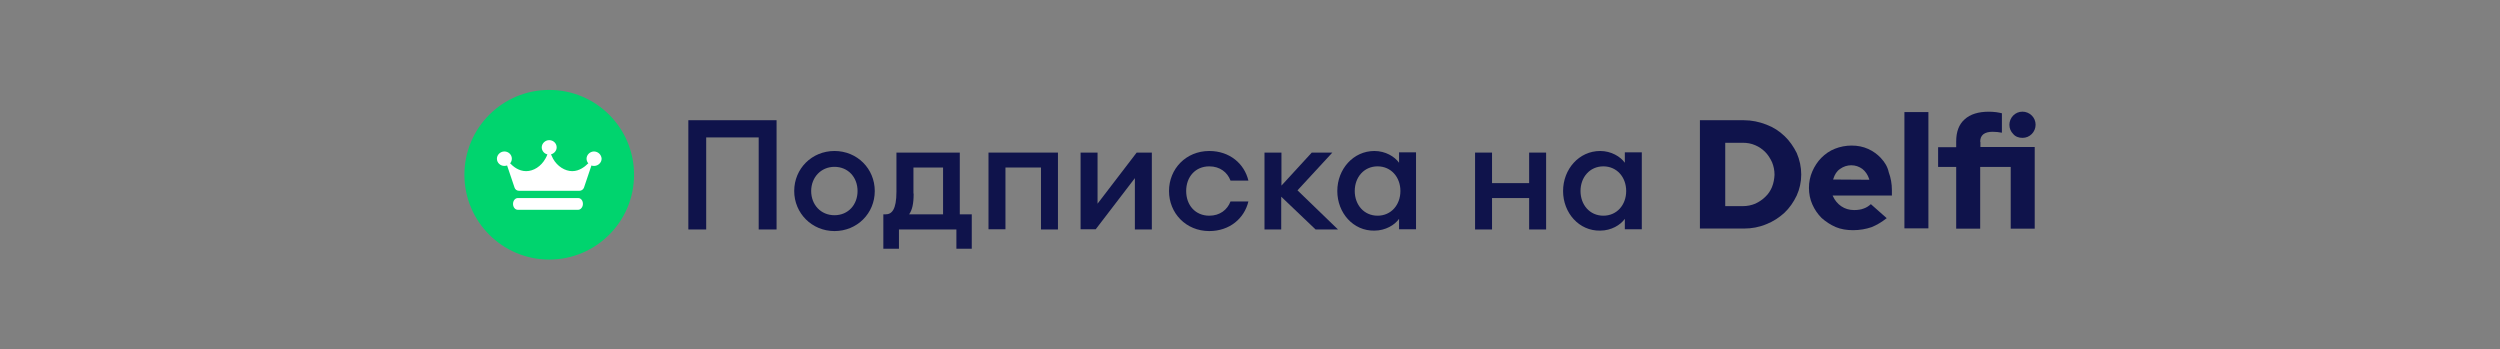 <?xml version="1.0" encoding="UTF-8"?> <svg xmlns="http://www.w3.org/2000/svg" xmlns:xlink="http://www.w3.org/1999/xlink" id="Layer_1" viewBox="0 0 736.8 103"><rect x="0" y="0" width="736.8" height="103" fill="#808080" stroke="none"/> <defs> <style>.cls-1{fill:none;}.cls-2{clip-path:url(#clippath);}.cls-3{fill:#0f134b;}.cls-4{clip-path:url(#clippath-1);}.cls-5{fill:#fff;}.cls-5,.cls-6{fill-rule:evenodd;}.cls-6{fill:#00d46e;}</style> <clipPath id="clippath"> <rect class="cls-1" x="136.87" y="26.5" width="463.07" height="50"></rect> </clipPath> <clipPath id="clippath-1"> <rect class="cls-1" x="136.87" y="26.5" width="463.07" height="50"></rect> </clipPath> </defs> <g id="Delfi_abonements_RUS"> <g class="cls-2"> <polygon class="cls-3" points="223.6 40.5 208.13 40.5 208.13 67.63 202.87 67.63 202.87 35.43 228.87 35.43 228.87 67.63 223.6 67.63 223.6 40.5"></polygon> <g class="cls-4"> <path class="cls-3" d="M234.07,56.3c0-6.6,5.2-11.8,11.87-11.8s11.87,5.2,11.87,11.8-5.2,11.8-11.87,11.8-11.87-5.27-11.87-11.8m18.67,0c0-4.07-2.8-7.13-6.8-7.13s-6.87,3.13-6.87,7.13,2.8,7.13,6.87,7.13,6.8-3.13,6.8-7.13"></path> <path class="cls-3" d="M261,63.17c1.8,0,3.2-1.33,3.2-6.67v-11.53h18.67v18.2h3.53v10.13h-4.53v-5.67h-16.93v5.67h-4.6v-10.13h.67Zm8.27-6.13c0,3.2-.47,4.87-1.33,6.13h10v-13.8h-8.73v7.67h.07Z"></path> <polygon class="cls-3" points="291.33 44.97 311.8 44.97 311.8 67.63 306.8 67.63 306.8 49.37 296.33 49.37 296.33 67.57 291.33 67.57 291.33 44.97"></polygon> <polygon class="cls-3" points="318.47 67.63 318.47 44.97 323.47 44.97 323.47 60.03 335 44.97 339.47 44.97 339.47 67.63 334.47 67.63 334.47 52.5 322.93 67.57 318.47 67.57 318.47 67.63"></polygon> <path class="cls-3" d="M344.53,56.3c0-6.53,5-11.8,11.87-11.8,6,0,10.33,3.73,11.53,8.73h-5.27c-.93-2.47-3.13-4.2-6.27-4.2-4.07,0-6.8,3.07-6.8,7.27s2.73,7.27,6.8,7.27c3.13,0,5.33-1.73,6.27-4.2h5.27c-1.2,5-5.53,8.73-11.53,8.73-6.87,0-11.87-5.27-11.87-11.8"></path> <polygon class="cls-3" points="377.6 57.97 377.6 67.63 372.67 67.63 372.67 44.97 377.67 44.97 377.67 54.7 386.6 44.97 392.67 44.97 382.4 56.1 394.33 67.63 387.73 67.63 377.6 57.97"></polygon> <path class="cls-3" d="M394.13,56.3c0-6.47,4.73-11.8,10.93-11.8,3.27,0,6,1.67,7.27,3.47v-3.07h5v22.67h-5v-3.07c-1.27,1.8-4,3.47-7.27,3.47-6.2,.13-10.93-5.2-10.93-11.67m18.6,0c0-4.07-2.73-7.27-6.73-7.27s-6.73,3.2-6.73,7.27,2.73,7.27,6.73,7.27,6.73-3.2,6.73-7.27"></path> <polygon class="cls-3" points="434.73 44.97 439.73 44.97 439.73 53.97 450.67 53.97 450.67 44.97 455.67 44.97 455.67 67.63 450.67 67.63 450.67 58.37 439.73 58.37 439.73 67.63 434.73 67.63 434.73 44.97"></polygon> <path class="cls-3" d="M460.67,56.3c0-6.47,4.73-11.8,10.93-11.8,3.27,0,6,1.67,7.27,3.47v-3.07h5v22.67h-5v-3.07c-1.27,1.8-4,3.47-7.27,3.47-6.2,.13-10.93-5.2-10.93-11.67m18.6,0c0-4.07-2.73-7.27-6.73-7.27s-6.73,3.2-6.73,7.27,2.73,7.27,6.73,7.27,6.73-3.2,6.73-7.27"></path> <path class="cls-3" d="M525.93,40.1c-1.53-1.47-3.27-2.6-5.4-3.4-2.07-.8-4.27-1.27-6.6-1.27h-12.93v31.93h12.93c2.33,0,4.53-.4,6.6-1.27,2.07-.8,3.87-2,5.4-3.4,1.53-1.47,2.67-3.13,3.6-5.07,.87-1.93,1.33-4,1.33-6.2s-.47-4.33-1.33-6.33c-.93-1.87-2.13-3.6-3.6-5m-3.67,15c-.47,1.13-1.13,2.13-2,2.93-.8,.8-1.8,1.47-2.93,2-1.13,.47-2.33,.73-3.67,.73h-5.2v-18.67h5.2c1.27,0,2.47,.2,3.67,.73,1.13,.47,2.13,1.2,2.93,2,.8,.8,1.47,1.87,2,3,.47,1.13,.73,2.4,.73,3.73-.07,1.2-.27,2.4-.73,3.53"></path> <path class="cls-3" d="M554.4,46.63c-1.07-1.13-2.33-2.07-3.8-2.73-1.47-.67-3.13-1-4.87-1s-3.4,.33-4.93,.93-2.87,1.53-4,2.67c-1.07,1.07-2,2.47-2.67,4s-1,3.2-1,4.87,.33,3.4,1,4.87c.67,1.53,1.6,2.87,2.73,4,1.2,1.07,2.6,2,4.13,2.67,1.6,.67,3.33,.93,5.13,.93,2,0,3.8-.33,5.4-.87,1.53-.6,3-1.47,4.53-2.67l-4.67-4.13c-.6,.53-1.27,1-2.07,1.27-.8,.33-1.8,.47-2.87,.47-1.47,0-2.73-.4-3.8-1.13-1.07-.73-1.87-1.73-2.4-2.87l-.13-.27h17.47v-1.6c0-1.87-.33-3.67-.93-5.27-.33-1.6-1.2-3-2.27-4.13m-14.13,6.27l.07-.2c.4-1.27,1-2.27,2-2.93,.93-.67,2.07-1.07,3.27-1.07,1.27,0,2.33,.4,3.27,1.07,.93,.73,1.6,1.73,2,2.93l.07,.27-10.67-.07Z"></path> <rect class="cls-3" x="561.27" y="33.03" width="7.07" height="34.27"></rect> <path class="cls-3" d="M596.07,40.63c1.07,0,2-.4,2.73-1.13,.73-.73,1.13-1.73,1.13-2.73,0-1.07-.4-2-1.13-2.73s-1.73-1.13-2.73-1.13c-1.07,0-2,.4-2.73,1.13-.73,.73-1.13,1.73-1.13,2.73,0,1.07,.4,2,1.13,2.73,.67,.8,1.67,1.13,2.73,1.13"></path> <path class="cls-3" d="M583.6,41.77c0-1,.33-1.73,.93-2.2,.6-.47,1.53-.73,2.67-.73,.47,0,1,.07,1.47,.07,.4,.07,.8,.13,1.33,.2v-5.73c-.47-.13-1-.2-1.73-.33-.73-.07-1.47-.13-2.07-.13-3.13,0-5.53,.73-7.2,2.27-1.67,1.47-2.47,3.67-2.47,6.47v1.73h-5.33v5.8h5.33v18.2h7.07v-18.2h9v18.2h7.07v-24.07h-16v-1.53h-.07Z"></path> <path class="cls-6" d="M186.87,51.5c0,13.8-11.2,25-25,25s-25-11.2-25-25,11.2-25,25-25,25,11.2,25,25"></path> <path class="cls-5" d="M170.4,58.37h-17.8c-.73,0-1.4,.73-1.4,1.73,0,.93,.6,1.73,1.4,1.73h17.8c.73,0,1.4-.8,1.4-1.73,0-1-.6-1.73-1.4-1.73m4.67-13.73c-1.2,0-2.2,1-2.2,2.13,0,.53,.2,1,.53,1.4h-.07c-.87,.87-2.53,2.27-4.67,2.27s-4.4-1.4-5.67-3.67c-.2-.4-.4-.87-.6-1.27,.93-.27,1.67-1.07,1.67-2.07,0-1.2-1-2.13-2.2-2.13s-2.2,1-2.2,2.13c0,1,.73,1.87,1.67,2.07-.2,.47-.33,.87-.6,1.27-1.27,2.27-3.47,3.67-5.67,3.67s-3.87-1.4-4.67-2.27h-.07c.33-.4,.53-.87,.53-1.4,0-1.2-1-2.13-2.2-2.13s-2.2,1-2.2,2.13c0,1.2,1,2.13,2.2,2.13,.27,0,.6-.07,.8-.13l2.2,6.53c.2,.6,.73,.93,1.33,.93h17.8c.6,0,1.13-.4,1.33-.93l2.2-6.53c.27,.13,.53,.13,.8,.13,1.2,0,2.2-1,2.2-2.13-.07-1.2-1.07-2.13-2.27-2.13"></path> </g> </g> </g> </svg> 